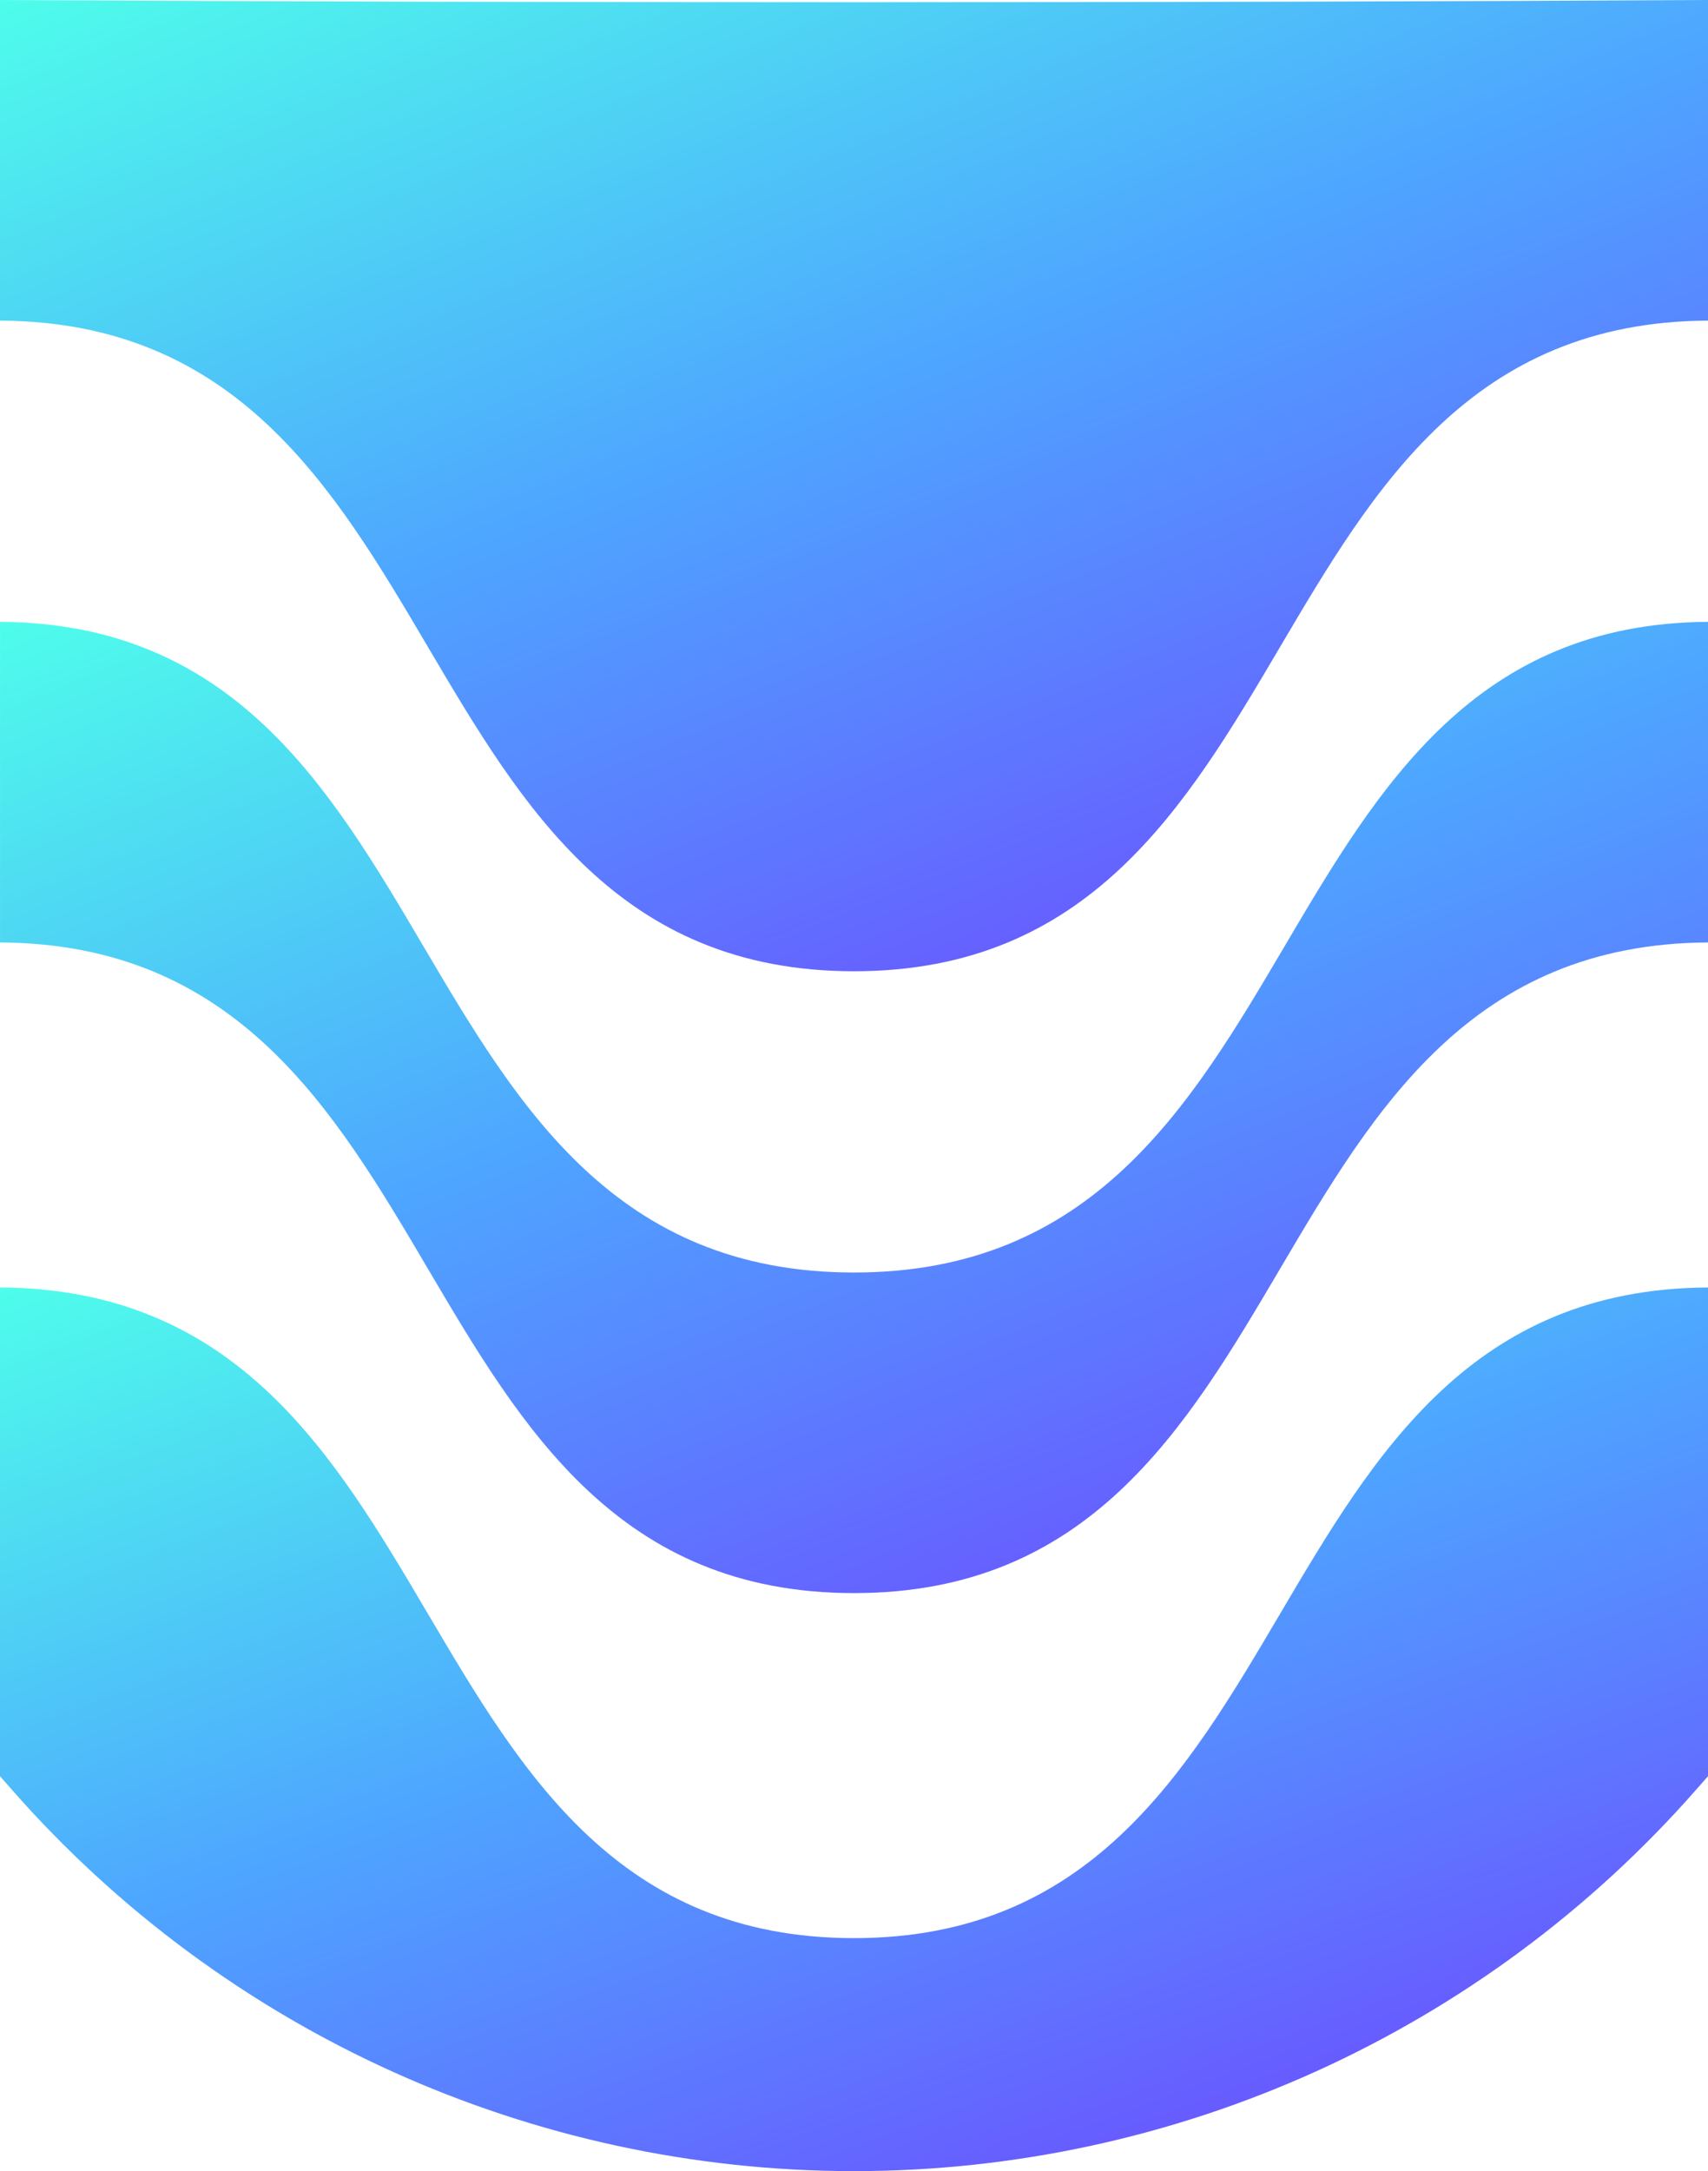 <svg width="769" height="977" viewBox="0 0 769 977" fill="none" xmlns="http://www.w3.org/2000/svg">
<g clip-path="url(#clip0_6755_24220)">
<path d="M769 799.277V579.355C662.638 579.934 618.715 654.339 576.266 726.319C533.98 798.011 490.256 872.144 384.5 872.144C278.744 872.144 235.02 798.011 192.734 726.319C150.276 654.339 106.362 579.943 0 579.355V799.277L5.325 805.338C101.163 914.453 239.315 976.999 384.5 976.999C529.685 976.999 667.837 914.453 763.675 805.338L769 799.277Z" fill="url(#paint0_linear_6755_24220)"/>
<path d="M192.733 571.061C235.019 642.752 278.734 716.886 384.499 716.886C490.264 716.886 533.979 642.752 576.265 571.061C618.723 499.08 662.637 424.684 768.999 424.096V279.836C664.156 280.424 620.595 354.223 578.471 425.634C535.851 497.895 491.774 572.626 384.499 572.626C277.215 572.626 233.147 497.895 190.527 425.634C148.412 354.233 104.851 280.424 0.008 279.836V424.096C106.361 424.684 150.284 499.08 192.733 571.061Z" fill="url(#paint1_linear_6755_24220)"/>
<path d="M192.734 291.234C235.02 362.925 278.735 437.059 384.5 437.059C490.265 437.059 533.98 362.925 576.266 291.234C618.724 219.253 662.638 144.857 769 144.269V0.09C769 0.045 768.964 0 768.91 0C529.36 1.339 239.541 1.339 0 0V144.269C106.362 144.857 150.285 219.262 192.734 291.234Z" fill="url(#paint2_linear_6755_24220)"/>
</g>
<defs>
<linearGradient id="paint0_linear_6755_24220" x1="1.53607e-05" y1="572.858" x2="204.788" y2="1126" gradientUnits="userSpaceOnUse">
<stop stop-color="#4EFFEA"/>
<stop offset="0.5" stop-color="#4EA4FF"/>
<stop offset="1" stop-color="#6C4EFF"/>
</linearGradient>
<linearGradient id="paint1_linear_6755_24220" x1="0.008" y1="272.695" x2="241.346" y2="865.774" gradientUnits="userSpaceOnUse">
<stop stop-color="#4EFFEA"/>
<stop offset="0.5" stop-color="#4EA4FF"/>
<stop offset="1" stop-color="#6C4EFF"/>
</linearGradient>
<linearGradient id="paint2_linear_6755_24220" x1="1.53607e-05" y1="-7.141" x2="241.345" y2="585.948" gradientUnits="userSpaceOnUse">
<stop stop-color="#4EFFEA"/>
<stop offset="0.5" stop-color="#4EA4FF"/>
<stop offset="1" stop-color="#6C4EFF"/>
</linearGradient>
<clipPath id="clip0_6755_24220">
<rect width="769" height="977" fill="white"/>
</clipPath>
</defs>
</svg>
